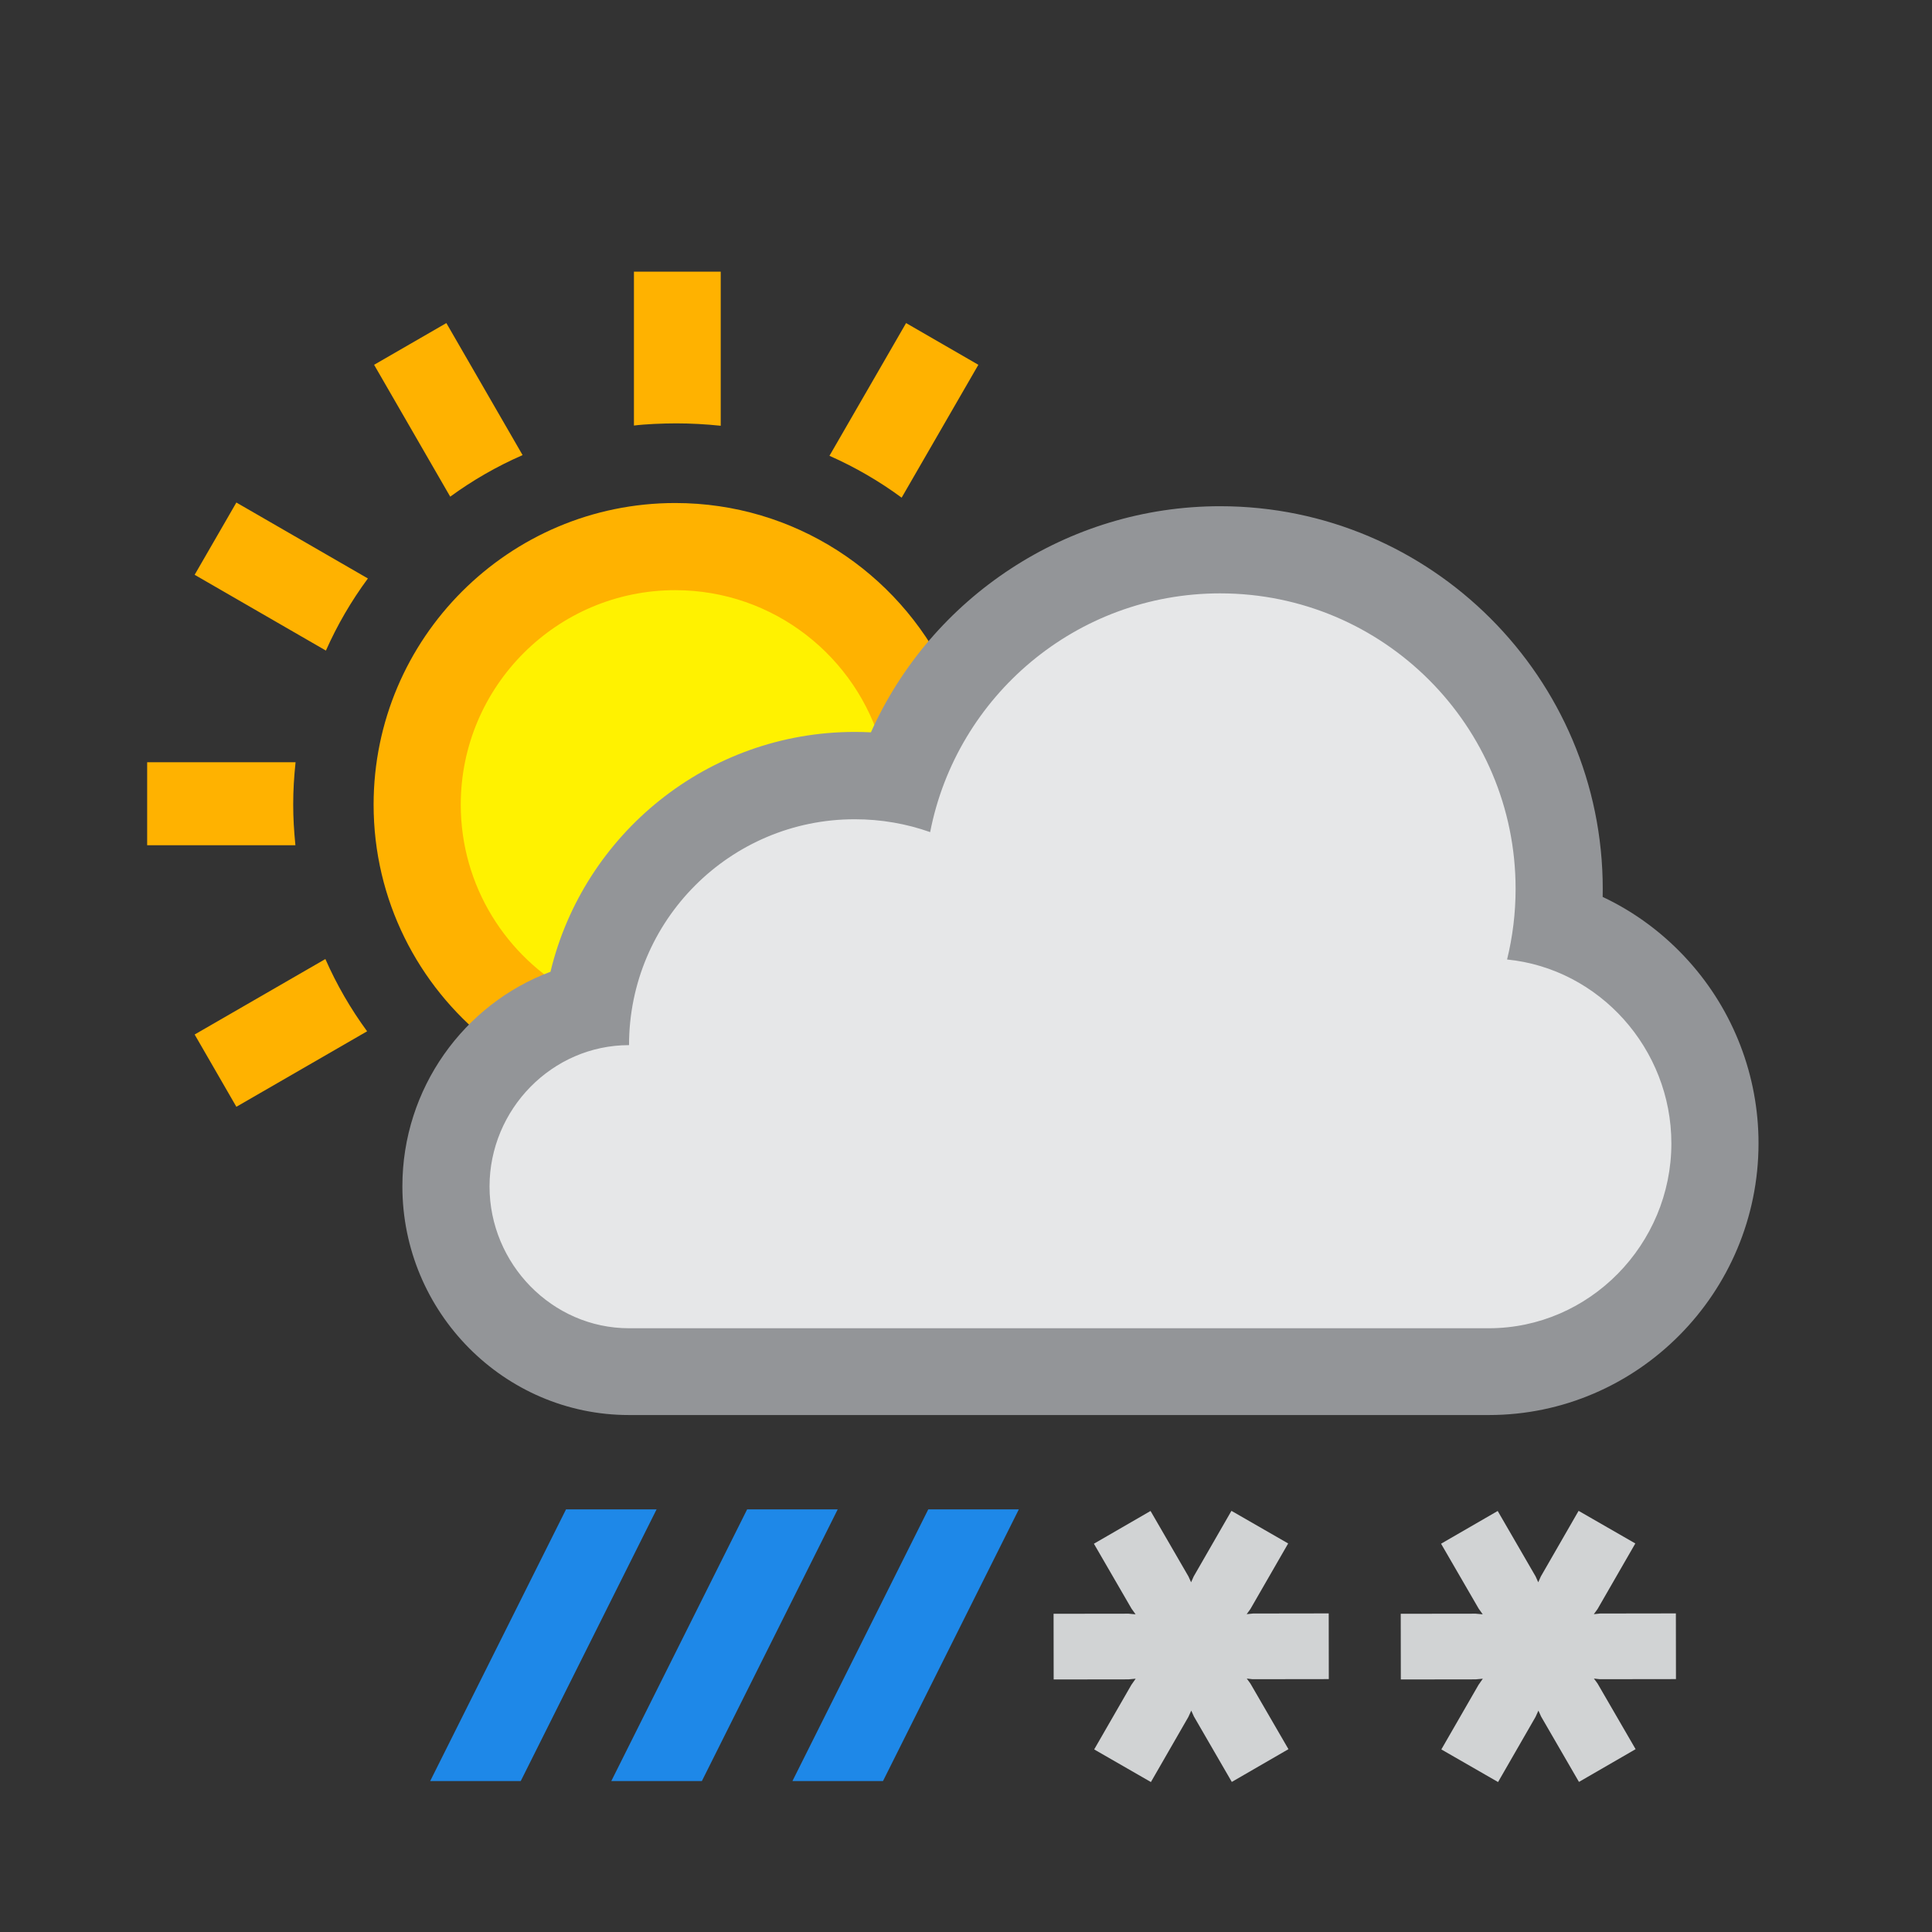 <svg width="512" height="512" xmlns="http://www.w3.org/2000/svg">
 <rect width="100%" height="100%" fill="#333333" stroke="none"/>
 <g>
  <title>background</title>
  <rect x="-1" y="-1" width="514" height="514" id="canvas_background" fill="none"/>
 </g>

 <g>
  <title>Layer 1</title>
  <rect id="background_1_" width="512" height="512" fill="#808080" opacity="0"/>
  <polygon points="186,472 162,472 198,400 222,400 " fill="#1E88E8" id="svg_1"/>
  <polygon points="234,472 210,472 246,400 270,400 " fill="#1E88E8" id="svg_2"/>
  <polygon points="352.125,427.569 332.082,427.598 330.383,427.773 331.355,426.434 341.378,409.032 326.345,400.389 316.34,417.775 315.65,419.32 314.951,417.768 304.906,400.423 289.895,409.101 299.865,426.307 300.939,427.812 299.062,427.642 279.209,427.667 279.232,445.077 299.062,445.05 300.963,444.874 299.821,446.511 289.969,463.614 305.002,472.26 314.933,455.003 315.695,453.328 316.408,454.903 326.441,472.227 341.452,463.548 331.362,446.141 330.406,444.835 331.928,445.008 352.147,444.981 " fill="#D1D3D4" id="svg_3"/>
  <path id="inner_3_" d="m146.198,273.782c-22.262,-12.082 -36.092,-35.28 -36.092,-60.542c0,-37.958 30.881,-68.839 68.839,-68.839c30.885,0 58.182,20.8 66.381,50.583l-13.326,9.55c0,0 -18.911,-5.672 -48,14.466c-26,18 -32.078,44.235 -32.078,44.235l-5.724,10.547z" fill="#FFF200"/>
  <path id="sun_2_" d="m51.584,152.326l11.058,-19.152l34.855,20.125c-4.398,5.948 -8.128,12.354 -11.126,19.111l-34.787,-20.084zm139.416,-80.326l-23,0l0,40.774c3,-0.383 7.658,-0.577 11.238,-0.577c3.76,0 7.762,0.212 11.762,0.633l0,-40.83zm-71.687,59.619c5.982,-4.368 12.412,-8.058 19.18,-11.011l-20.202,-34.99l-19.151,11.057l20.173,34.944zm-41.027,92.381c-0.387,-4 -0.583,-7.198 -0.583,-10.8c0,-3.735 0.21,-7.2 0.626,-11.2l-39.329,0l0,22l39.286,0zm180.989,-127.326l-19.153,-11.058l-20.307,35.176c6.763,2.987 13.176,6.705 19.131,11.092l20.329,-35.21zm-196.633,196.635l34.649,-20.006c-4.38,-5.965 -8.087,-12.385 -11.062,-19.148l-34.645,20.002l11.058,19.152zm89.28,-30.074c-17.743,-9.629 -29.816,-28.429 -29.816,-49.995c0,-31.341 25.498,-56.839 56.839,-56.839c26.125,0 48.19,17.717 54.812,41.768l17.095,-19.829c-12.98,-26.637 -40.336,-45.035 -71.906,-45.035c-44.077,0 -79.936,35.859 -79.936,79.936c0,25.283 11.799,47.864 30.181,62.522l22.731,-12.528z" fill="#FFB200"/>
  <path id="dark_cloud_inner_2_" d="m166.7,364c-27.001,0 -48.968,-22.231 -48.968,-49.559c0,-23.384 16.143,-43.03 37.762,-48.164c5.176,-34.57 35.054,-61.167 71.023,-61.167c3.874,0 7.71,0.305 11.484,0.909c12.396,-35.859 46.497,-60.771 85.347,-60.771c49.792,0 90.301,40.508 90.301,90.3c0,3.164 -0.165,6.324 -0.494,9.465c24.222,8.037 41.776,31.425 41.776,58.005c0,33.625 -27.091,60.981 -60.391,60.981l-227.84,0l0,0.001z" fill="#E6E7E8"/>
  <path id="dark_cloud_1_" d="m323.348,157.249c43.244,0 78.301,35.056 78.301,78.3c0,6.455 -0.786,12.725 -2.258,18.727c24.446,2.433 43.54,23.652 43.54,48.743c0,26.726 -21.665,48.981 -48.391,48.981l-227.84,0c-20.418,0 -36.968,-17.139 -36.968,-37.559c0,-20.416 16.55,-37.471 36.968,-37.471c0,-33.034 26.78,-59.86 59.816,-59.86c7.009,0 13.732,1.194 19.984,3.41c7.018,-36.041 38.754,-63.271 76.848,-63.271m0,-23.096c-40.561,0 -76.51,24.173 -92.547,59.925c-1.423,-0.073 -2.853,-0.109 -4.284,-0.109c-39.058,0 -71.894,27.145 -80.633,63.56c-22.892,8.542 -39.249,30.88 -39.249,56.864c0,33.347 26.945,60.607 60.065,60.607l227.84,0c39.418,0 71.487,-32.385 71.487,-72.029c0,-17.82 -6.581,-35.015 -18.531,-48.294c-6.481,-7.204 -14.231,-12.969 -22.773,-16.986c0.015,-0.703 0.021,-1.421 0.021,-2.124c0,-55.911 -45.486,-101.414 -101.396,-101.414l0,0z" fill="#939598"/>
  <polygon points="138,472 114,472 150,400 174,400 " fill="#1E88E8" id="svg_5"/>
  <polygon points="444.125,427.569 424.082,427.598 422.383,427.773 423.355,426.434 433.378,409.032 418.345,400.389 408.34,417.775 407.65,419.32 406.951,417.768 396.906,400.423 381.895,409.101 391.865,426.307 392.939,427.812 391.062,427.642 371.209,427.667 371.232,445.077 391.062,445.05 392.963,444.874 391.821,446.511 381.969,463.614 397.002,472.26 406.933,455.003 407.695,453.328 408.408,454.903 418.441,472.227 433.452,463.548 423.362,446.141 422.406,444.835 423.928,445.008 444.147,444.981 " fill="#D1D3D4" id="svg_6"/>
 </g>
</svg>